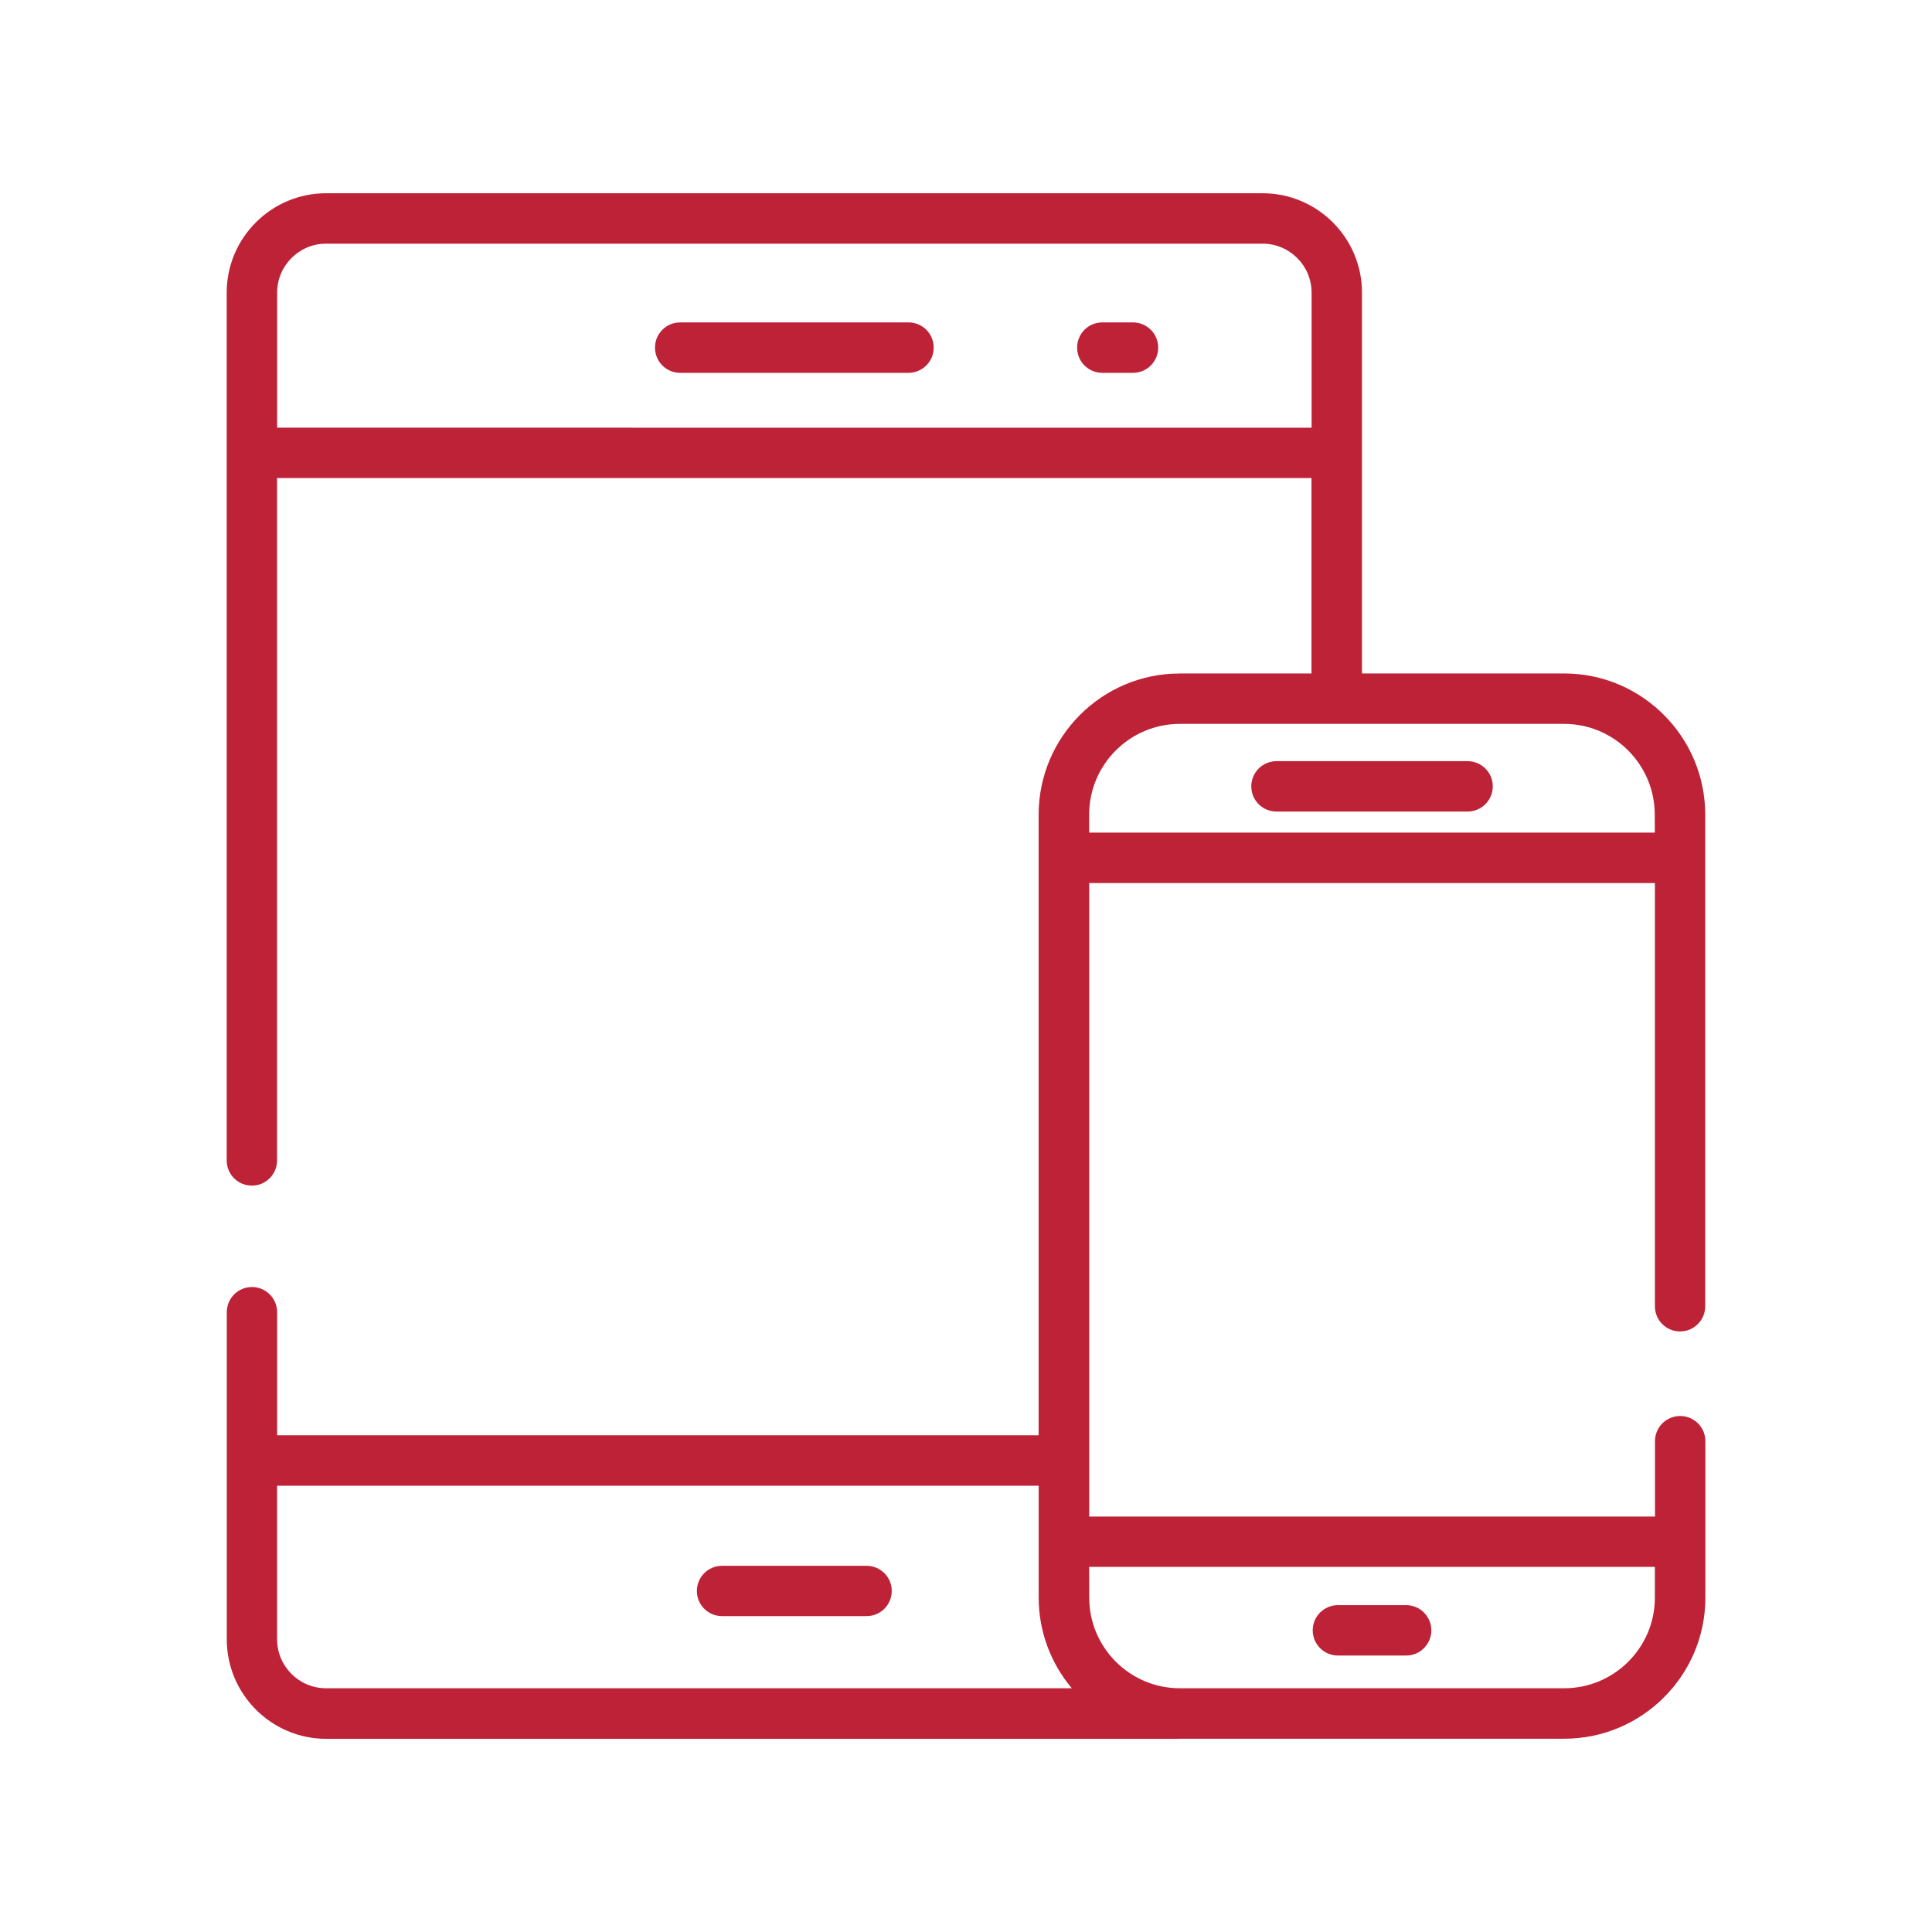 <?xml version="1.0" encoding="utf-8"?>
<!-- Generator: Adobe Illustrator 13.0.0, SVG Export Plug-In . SVG Version: 6.00 Build 14948)  -->
<!DOCTYPE svg PUBLIC "-//W3C//DTD SVG 1.1//EN" "http://www.w3.org/Graphics/SVG/1.1/DTD/svg11.dtd">
<svg version="1.1" id="Layer_1" xmlns="http://www.w3.org/2000/svg" xmlns:xlink="http://www.w3.org/1999/xlink" x="0px" y="0px"
	 width="50px" height="50px" viewBox="0 0 50 50" enable-background="new 0 0 50 50" xml:space="preserve">
<rect fill="#FFFFFF" width="50" height="50"/>
<g>
	<g>
		<g>
			<path fill="#BE2237" d="M23.511,8.344h-5.909c-0.36,0-0.651,0.292-0.651,0.652c0,0.362,0.291,0.653,0.651,0.653h5.909
				c0.362,0,0.652-0.291,0.652-0.653C24.166,8.636,23.873,8.344,23.511,8.344z"/>
		</g>
	</g>
	<g>
		<g>
			<path fill="#BE2237" d="M29.32,8.344h-0.792c-0.363,0-0.652,0.292-0.652,0.652c0,0.362,0.29,0.653,0.652,0.653h0.792
				c0.362,0,0.654-0.291,0.654-0.653C29.975,8.636,29.681,8.344,29.32,8.344z"/>
		</g>
	</g>
	<g>
		<g>
			<path fill="#BE2237" d="M22.426,40.523h-3.739c-0.361,0-0.652,0.291-0.652,0.652c0,0.359,0.291,0.65,0.652,0.65h3.739
				c0.361,0,0.652-0.291,0.652-0.65C23.081,40.816,22.787,40.523,22.426,40.523z"/>
		</g>
	</g>
	<g>
		<g>
			<path fill="#BE2237" d="M43.48,34.458c0.359,0,0.651-0.293,0.651-0.652V21.083c0-2.015-1.639-3.654-3.651-3.654h-5.232V7.574
				c0-1.418-1.153-2.573-2.574-2.573H8.439c-1.417,0-2.572,1.154-2.572,2.573v22.458c0,0.359,0.291,0.652,0.651,0.652
				c0.361,0,0.652-0.293,0.652-0.652v-17.66h26.771v5.058h-3.409c-2.015,0-3.652,1.639-3.652,3.654v16.061H7.172v-3.184
				c0-0.361-0.292-0.653-0.652-0.653c-0.359,0-0.651,0.292-0.651,0.653v8.465c0,1.418,1.154,2.575,2.575,2.575h22.037v-0.003
				c0.018,0,0.038,0,0.056,0h9.945c2.015,0,3.653-1.639,3.653-3.651v-4.05c0-0.36-0.293-0.651-0.652-0.651
				c-0.36,0-0.652,0.291-0.652,0.651v1.951H28.188V22.853h14.641v10.952C42.827,34.165,43.12,34.458,43.48,34.458z M8.439,43.692
				c-0.699,0-1.268-0.569-1.268-1.269V38.45h19.71v2.897c0,0.892,0.324,1.711,0.857,2.345H8.439L8.439,43.692z M28.187,40.551
				h14.641v0.796c0,1.294-1.054,2.345-2.346,2.345h-9.947c-1.296,0-2.346-1.054-2.346-2.345L28.187,40.551L28.187,40.551z
				 M7.172,11.068V7.574c0-0.699,0.568-1.268,1.268-1.268h24.236c0.699,0,1.268,0.569,1.268,1.268v3.496L7.172,11.068L7.172,11.068z
				 M42.827,21.548H28.187v-0.465c0-1.296,1.054-2.349,2.347-2.349h9.943c1.297,0,2.348,1.054,2.348,2.349L42.827,21.548
				L42.827,21.548z"/>
		</g>
	</g>
	<g>
		<g>
			<path fill="#BE2237" d="M37.981,19.699h-4.946c-0.36,0-0.652,0.292-0.652,0.652c0,0.362,0.292,0.652,0.652,0.652h4.946
				c0.359,0,0.652-0.292,0.652-0.652C38.634,19.991,38.34,19.699,37.981,19.699z"/>
		</g>
	</g>
	<g>
		<g>
			<path fill="#BE2237" d="M36.392,41.541h-1.767c-0.36,0-0.652,0.293-0.652,0.652s0.292,0.652,0.652,0.652h1.767
				c0.359,0,0.651-0.293,0.651-0.652S36.75,41.541,36.392,41.541z"/>
		</g>
	</g>
</g>
</svg>

